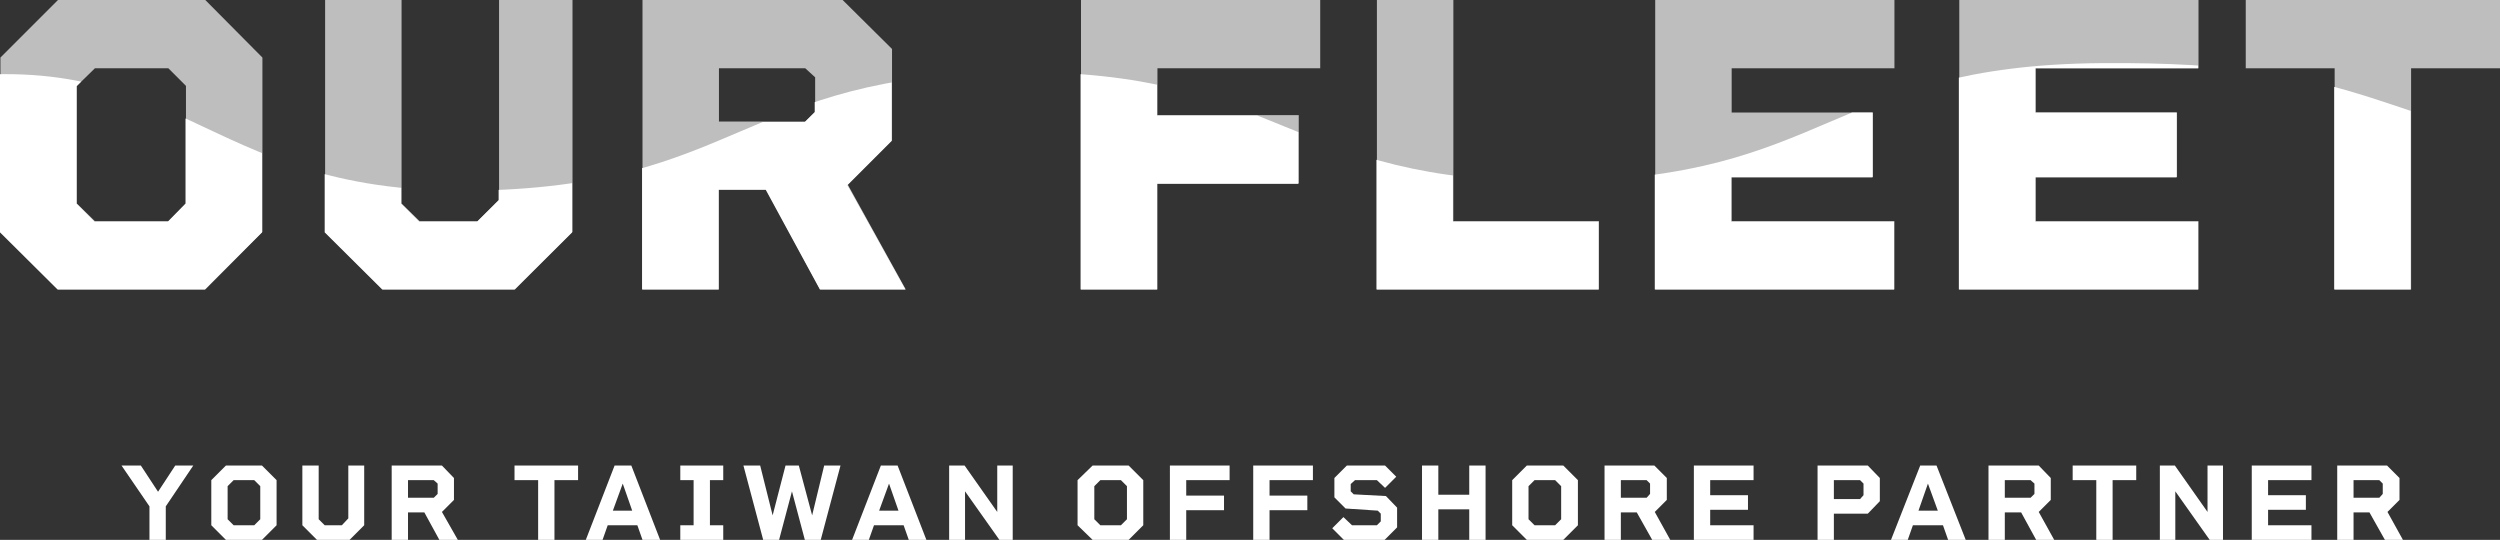 <svg xmlns="http://www.w3.org/2000/svg" xmlns:xlink="http://www.w3.org/1999/xlink" width="582.1" height="125.7" viewBox="0 0 582.1 125.7">
  <rect x="0" y="0" width="582.1" height="125.7" fill="#333333" stroke="none"/>
  <defs>
    <clipPath id="a" transform="translate(-32.4)">
      <path d="M12.4,19.2C74.9,8.6,78.1,45,141.5,44.4s63.2-27,126.6-27.6,63.6,26,127,25.4,63.2-27,126.6-27.5,62.1,13.5,124.5,25.1c15.8,3-2,7.4-14.6,17.4s-17.5,13.2-30.2,23.3-7.7,6.8-20.3,16.8-29.1-10.7-41.7-.7,1.1,40.8-14.8,43.5c-50.2,8.5-53.4-25.5-104.3-24.8s-50.6,27.2-101.5,28-51.3-25.8-102.3-25S165.9,145.5,115,146.2s-49.6-15.4-99.7-24.7C5.3,119.6-.2,124,0,113.8s26.7-9.8,26.9-20S.5,83.2.7,72.9,29.4,59.8,27.2,49.8C23.3,32.2,2.3,20.9,12.4,19.2Z" style="fill: none"/>
    </clipPath>
  </defs>
  <g>
    <g>
      <path d="M73.2,108.4h4.2L71,117.9v7.8H67.2v-7.8l-6.5-9.5h4.5l4,6.1Z" transform="translate(-32.4)" style="fill: #fff"/>
      <path d="M93.4,108.4l3.4,3.4v10.5l-3.4,3.4H85l-3.4-3.4V111.8l3.4-3.4Zm-1.8,13.9,1.4-1.4v-7.7l-1.4-1.4H86.8l-1.4,1.4v7.7l1.4,1.4Z" transform="translate(-32.4)" style="fill: #fff"/>
      <path d="M113.5,108.4h3.7v13.9l-3.4,3.4h-7.6l-3.4-3.4V108.4h3.8v12.5l1.4,1.4h4l1.5-1.6Z" transform="translate(-32.4)" style="fill: #fff"/>
      <path d="M139,125.7h-4.3l-3.5-6.4h-3.8v6.4h-3.8V108.4h11.7l2.8,2.9v5.1l-2.8,2.8Zm-11.6-13.9v4.1h6l.9-.9v-2.4l-.9-.8Z" transform="translate(-32.4)" style="fill: #fff"/>
      <path d="M167,108.4v3.4h-5.5v13.9h-3.8V111.8h-5.5v-3.4Z" transform="translate(-32.4)" style="fill: #fff"/>
      <path d="M182,125.7l-1.2-3.4h-6.9l-1.2,3.4h-3.9l6.7-17.3h3.9l6.7,17.3Zm-6.9-6.8h4.5l-2.2-6.3Z" transform="translate(-32.4)" style="fill: #fff"/>
      <path d="M200.8,111.8h-3.1v10.5h3.1v3.4h-10v-3.4h3.1V111.8h-3.1v-3.4h10Z" transform="translate(-32.4)" style="fill: #fff"/>
      <path d="M224.3,108.4h3.8l-4.6,17.3h-3.7l-3-11.3-3,11.3h-3.7l-4.6-17.3h3.9l2.9,11.6,3-11.6h3.1l3.1,11.6Z" transform="translate(-32.4)" style="fill: #fff"/>
      <path d="M244,125.7l-1.2-3.4h-6.9l-1.2,3.4h-3.9l6.7-17.3h3.9l6.7,17.3Zm-6.9-6.8h4.5l-2.2-6.3Z" transform="translate(-32.4)" style="fill: #fff"/>
      <path d="M264.6,108.4h3.6v17.3h-3.1l-8-11.3v11.3h-3.7V108.4H257l7.6,10.8Z" transform="translate(-32.4)" style="fill: #fff"/>
      <path d="M295.2,108.4l3.4,3.4v10.5l-3.4,3.4h-8.4l-3.5-3.4V111.8l3.5-3.4Zm-1.8,13.9,1.4-1.4v-7.7l-1.4-1.4h-4.8l-1.4,1.4v7.7l1.4,1.4Z" transform="translate(-32.4)" style="fill: #fff"/>
      <path d="M318.7,111.8H308.6v3.6h8.8v3.4h-8.8v6.9h-3.8V108.4h13.9Z" transform="translate(-32.4)" style="fill: #fff"/>
      <path d="M338.1,111.8H328v3.6h8.8v3.4H328v6.9h-3.8V108.4h13.9Z" transform="translate(-32.4)" style="fill: #fff"/>
      <path d="M355.1,115.5l2.6,2.7v4.6l-2.9,2.9h-9.5l-2.7-2.7,2.6-2.6,2,1.9H353l.9-.9v-1.8l-.7-.7-7.5-.5-2.6-2.6v-4.5l2.9-2.9h8.9l2.6,2.6-2.6,2.6-1.9-1.8h-5.1l-1,.9v1.7l.7.7Z" transform="translate(-32.4)" style="fill: #fff"/>
      <path d="M374.5,108.4h3.8v17.3h-3.8v-7.1h-7.2v7.1h-3.8V108.4h3.8v6.8h7.2Z" transform="translate(-32.4)" style="fill: #fff"/>
      <path d="M396.4,108.4l3.4,3.4v10.5l-3.4,3.4h-8.5l-3.4-3.4V111.8l3.4-3.4Zm-1.9,13.9,1.4-1.4v-7.7l-1.4-1.4h-4.8l-1.4,1.4v7.7l1.4,1.4Z" transform="translate(-32.4)" style="fill: #fff"/>
      <path d="M421.3,125.7h-4.2l-3.6-6.4h-3.7v6.4H406V108.4h11.6l2.9,2.9v5.1l-2.8,2.8Zm-11.5-13.9v4.1h6l.8-.9v-2.4l-.8-.8Z" transform="translate(-32.4)" style="fill: #fff"/>
      <path d="M440.7,111.8H430.6v3.5h8.8v3.4h-8.8v3.6h10.1v3.4H426.8V108.4h13.9Z" transform="translate(-32.4)" style="fill: #fff"/>
      <path d="M467.3,108.4l2.8,2.9v5.4l-2.8,2.9h-7.9v6.1h-3.8V108.4Zm-1.8,7.8.8-.9v-2.7l-.8-.8h-6.1v4.4Z" transform="translate(-32.4)" style="fill: #fff"/>
      <path d="M486,125.7l-1.2-3.4h-7l-1.2,3.4h-3.9l6.8-17.3h3.8l6.8,17.3Zm-6.9-6.8h4.5l-2.3-6.3Z" transform="translate(-32.4)" style="fill: #fff"/>
      <path d="M510.7,125.7h-4.2l-3.5-6.4h-3.8v6.4h-3.8V108.4h11.7l2.8,2.9v5.1l-2.8,2.8Zm-11.5-13.9v4.1h6l.9-.9v-2.4l-.9-.8Z" transform="translate(-32.4)" style="fill: #fff"/>
      <path d="M529.8,108.4v3.4h-5.5v13.9h-3.8V111.8H515v-3.4Z" transform="translate(-32.4)" style="fill: #fff"/>
      <path d="M546.4,108.4H550v17.3h-3.1l-8-11.3v11.3h-3.6V108.4h3.5l7.6,10.8Z" transform="translate(-32.4)" style="fill: #fff"/>
      <path d="M570.6,111.8H560.5v3.5h8.8v3.4h-8.8v3.6h10.1v3.4H556.7V108.4h13.9Z" transform="translate(-32.4)" style="fill: #fff"/>
      <path d="M591.9,125.7h-4.2l-3.6-6.4h-3.7v6.4h-3.8V108.4h11.6l2.9,2.9v5.1l-2.8,2.8Zm-11.5-13.9v4.1h6l.8-.9v-2.4l-.8-.8Z" transform="translate(-32.4)" style="fill: #fff"/>
    </g>
    <g style="opacity: 0.68">
      <path d="M80.2,0,93.5,13.4V54L80.2,67.4H45.9L32.5,54V13.4L45.9,0ZM71.6,51.5l4.1-4.1V20l-4.1-4.1H54.5L50.3,20V47.4l4.2,4.1Z" transform="translate(-32.4)" style="fill: #fff"/>
      <path d="M148.6,0h17.1V54L152.3,67.4H121.5L108.1,54V0h17.8V47.4l4.2,4.1h13.5l5-4.9Z" transform="translate(-32.4)" style="fill: #fff"/>
      <path d="M243.3,67.4H223.4L210.8,44.1h-11V67.4H182V0h46.6l11.5,11.4V32.7L229.8,43ZM199.8,15.9V28.3h20.1l2.3-2.2V18l-2.3-2.1Z" transform="translate(-32.4)" style="fill: #fff"/>
      <path d="M339.8,15.9H301.9V26.8h32.9V42.7H301.9V67.4H284.1V0h55.7Z" transform="translate(-32.4)" style="fill: #fff"/>
      <path d="M370.8,51.5h33.9V67.4H353V0h17.8Z" transform="translate(-32.4)" style="fill: #fff"/>
      <path d="M473.5,15.9H435.6V26.2h32.9v15H435.6V51.5h37.9V67.4H417.8V0h55.7Z" transform="translate(-32.4)" style="fill: #fff"/>
      <path d="M544.3,15.9H506.4V26.2h32.9v15H506.4V51.5h37.9V67.4H488.6V0h55.7Z" transform="translate(-32.4)" style="fill: #fff"/>
      <path d="M614.5,0V15.9H593.8V67.4H576V15.9H555.3V0Z" transform="translate(-32.4)" style="fill: #fff"/>
    </g>
    <g style="clip-path: url(#a)">
      <g>
        <path d="M80.1.1,93.4,13.5V54.1L80.1,67.4H45.8L32.4,54.1V13.5L45.8.1ZM71.5,51.6l4.1-4.2V20.1l-4.1-4.2H54.4l-4.2,4.2V47.4l4.2,4.2Z" transform="translate(-32.4)" style="fill: #fff"/>
        <path d="M148.5.1h17.1v54L152.2,67.4H121.4L108,54.1V.1h17.8V47.4l4.2,4.2h13.5l5-5Z" transform="translate(-32.4)" style="fill: #fff"/>
        <path d="M243.2,67.4H223.3L210.7,44.2h-11V67.4H181.9V.1h46.6L240,11.5V32.8L229.7,43.1ZM199.7,15.9V28.4h20.1l2.3-2.3v-8l-2.3-2.2Z" transform="translate(-32.4)" style="fill: #fff"/>
        <path d="M339.7,15.9H301.8v11h32.9V42.8H301.8V67.4H284V.1h55.7Z" transform="translate(-32.4)" style="fill: #fff"/>
        <path d="M370.7,51.6h33.9V67.4H352.9V.1h17.8Z" transform="translate(-32.4)" style="fill: #fff"/>
        <path d="M473.4,15.9H435.5V26.2h32.9V41.3H435.5V51.6h37.9V67.4H417.7V.1h55.7Z" transform="translate(-32.4)" style="fill: #fff"/>
        <path d="M544.2,15.9H506.3V26.2h32.9V41.3H506.3V51.6h37.9V67.4H488.5V.1h55.7Z" transform="translate(-32.4)" style="fill: #fff"/>
        <path d="M614.4.1V15.9H593.7V67.4H575.9V15.9H555.2V.1Z" transform="translate(-32.4)" style="fill: #fff"/>
      </g>
    </g>
  </g>
</svg>
